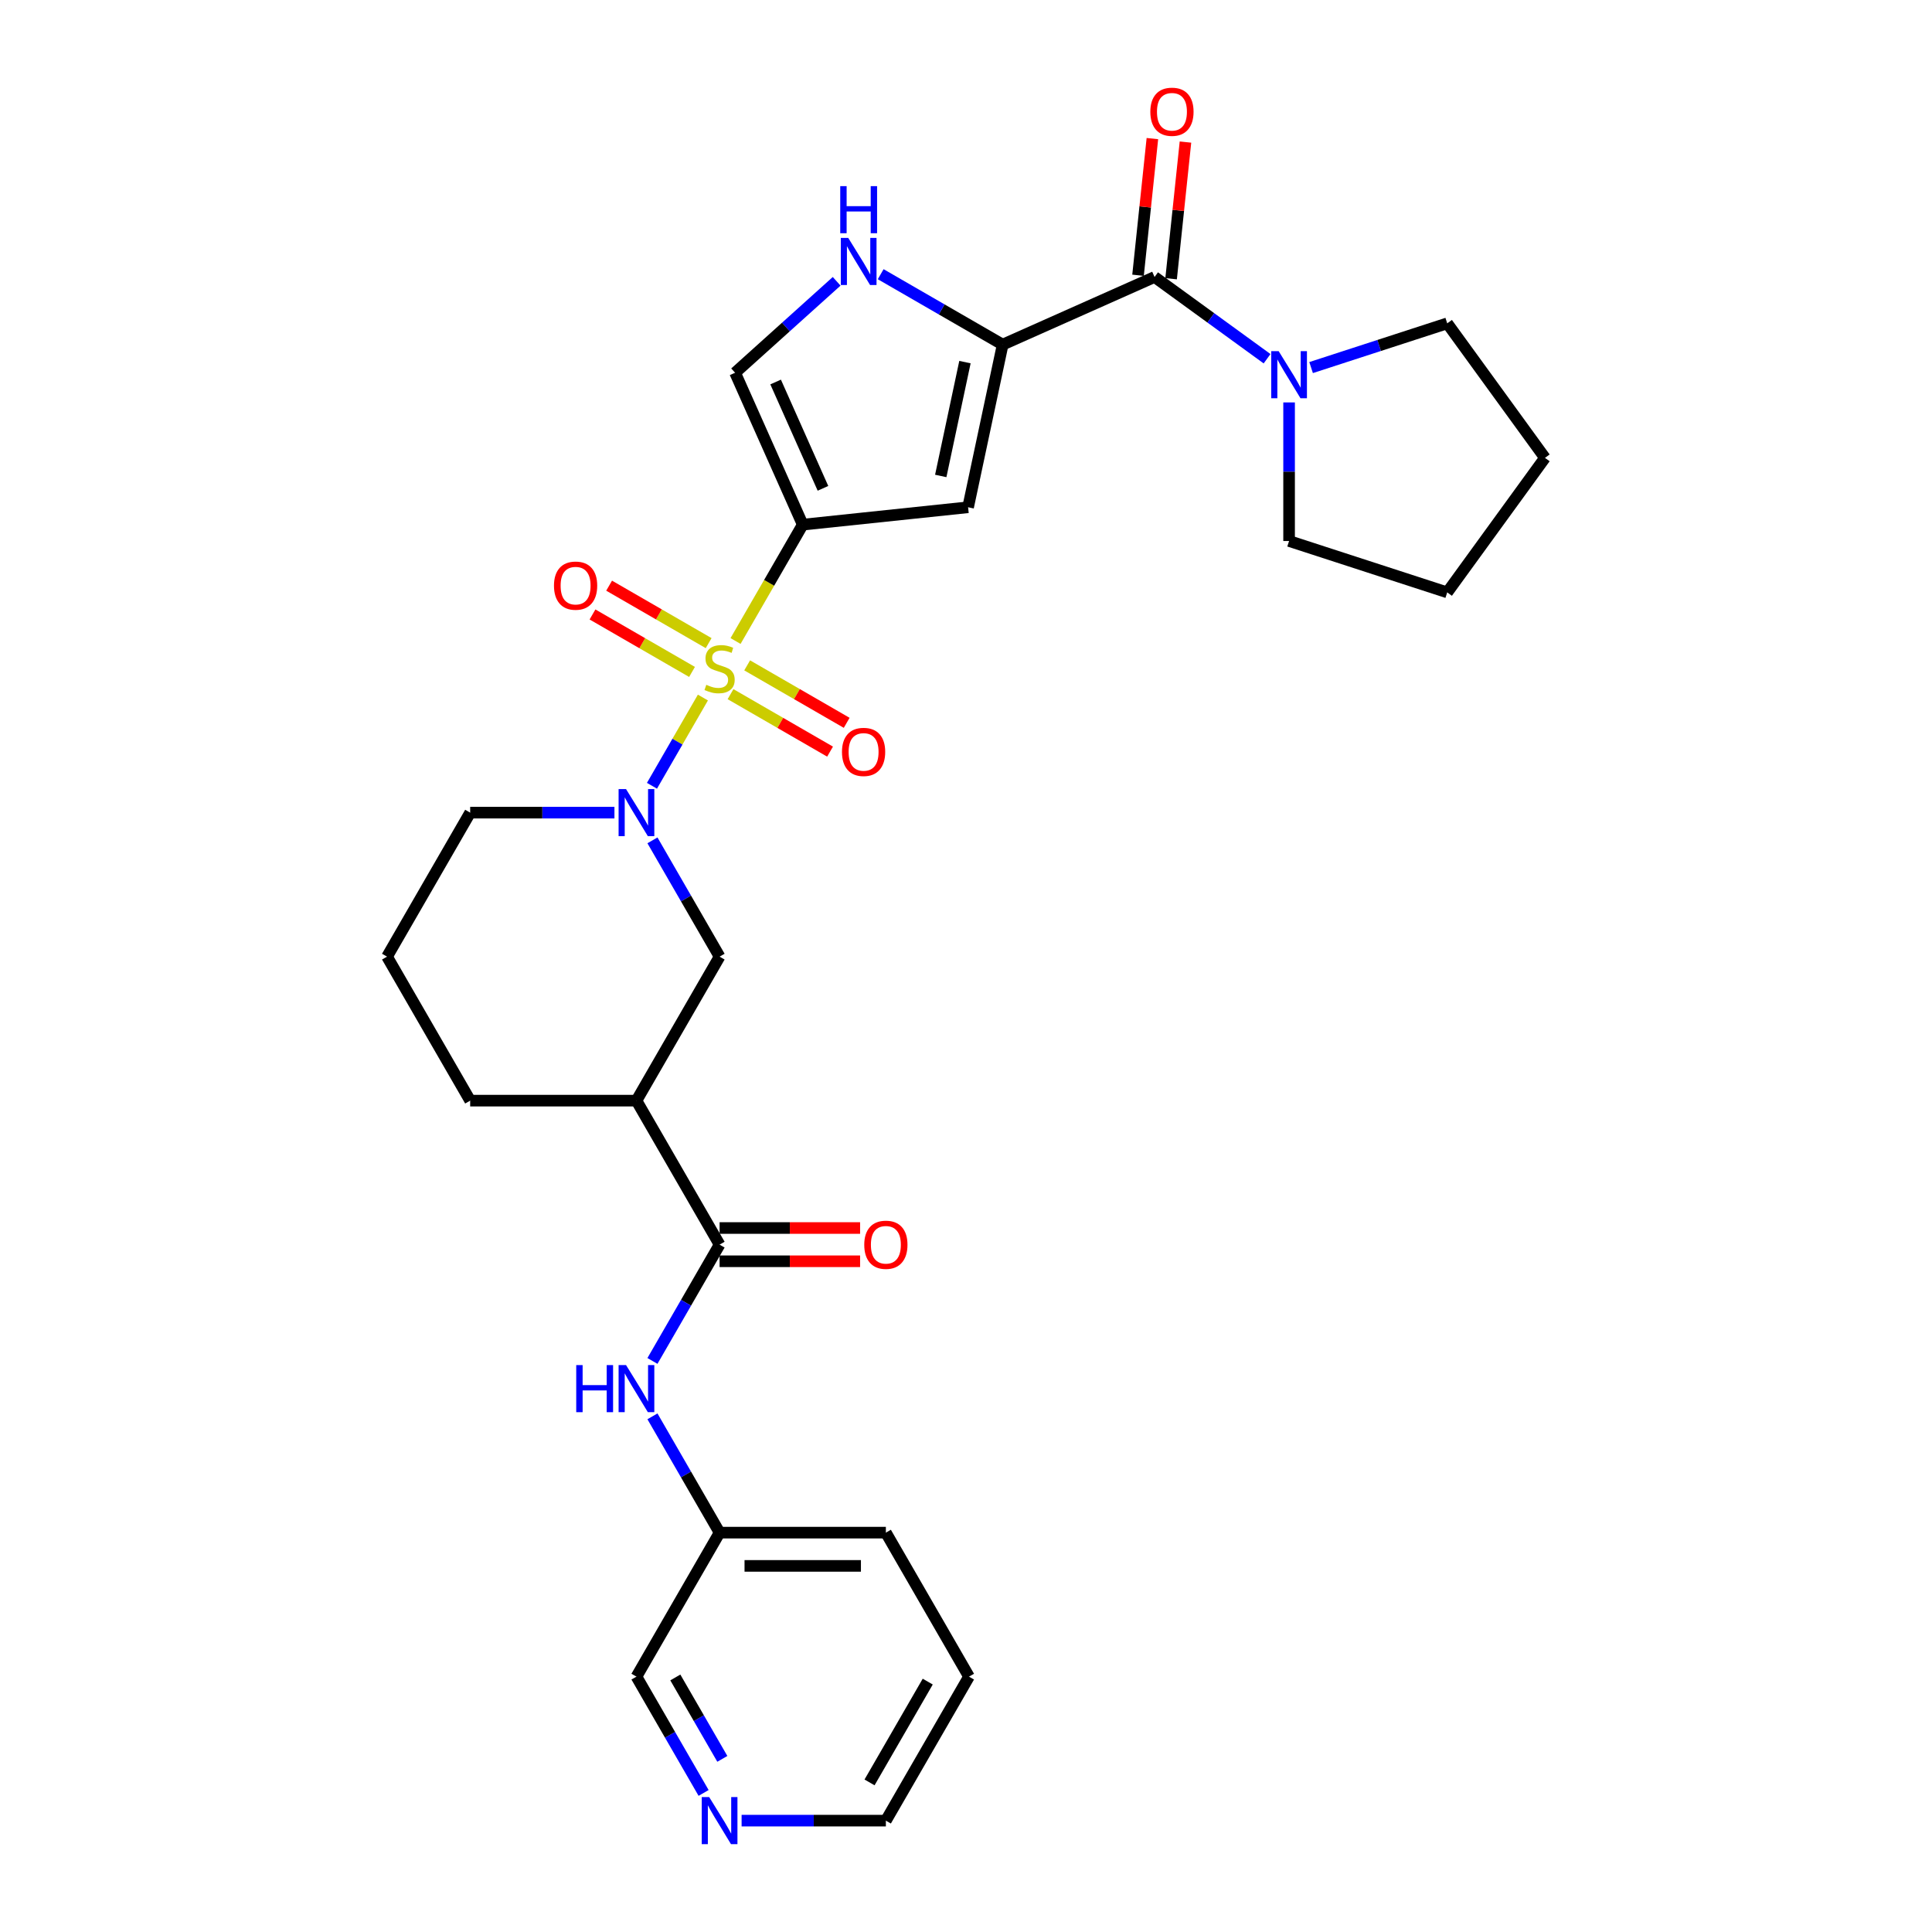 <?xml version='1.0' encoding='iso-8859-1'?>
<svg version='1.1' baseProfile='full'
              xmlns='http://www.w3.org/2000/svg'
                      xmlns:rdkit='http://www.rdkit.org/xml'
                      xmlns:xlink='http://www.w3.org/1999/xlink'
                  xml:space='preserve'
width='1000px' height='1000px' viewBox='0 0 1000 1000'>
<!-- END OF HEADER -->
<rect style='opacity:1.0;fill:#FFFFFF;stroke:none' width='1000' height='1000' x='0' y='0'> </rect>
<path class='bond-0' d='M 380.718,331.786 L 398.105,301.671' style='fill:none;fill-rule:evenodd;stroke:#CCCC00;stroke-width:6px;stroke-linecap:butt;stroke-linejoin:miter;stroke-opacity:1' />
<path class='bond-0' d='M 398.105,301.671 L 415.492,271.556' style='fill:none;fill-rule:evenodd;stroke:#000000;stroke-width:6px;stroke-linecap:butt;stroke-linejoin:miter;stroke-opacity:1' />
<path class='bond-1' d='M 363.824,361.048 L 350.641,383.882' style='fill:none;fill-rule:evenodd;stroke:#CCCC00;stroke-width:6px;stroke-linecap:butt;stroke-linejoin:miter;stroke-opacity:1' />
<path class='bond-1' d='M 350.641,383.882 L 337.457,406.717' style='fill:none;fill-rule:evenodd;stroke:#0000FF;stroke-width:6px;stroke-linecap:butt;stroke-linejoin:miter;stroke-opacity:1' />
<path class='bond-12' d='M 366.797,332.883 L 341.04,318.011' style='fill:none;fill-rule:evenodd;stroke:#CCCC00;stroke-width:6px;stroke-linecap:butt;stroke-linejoin:miter;stroke-opacity:1' />
<path class='bond-12' d='M 341.04,318.011 L 315.282,303.14' style='fill:none;fill-rule:evenodd;stroke:#FF0000;stroke-width:6px;stroke-linecap:butt;stroke-linejoin:miter;stroke-opacity:1' />
<path class='bond-12' d='M 358.191,347.789 L 332.433,332.918' style='fill:none;fill-rule:evenodd;stroke:#CCCC00;stroke-width:6px;stroke-linecap:butt;stroke-linejoin:miter;stroke-opacity:1' />
<path class='bond-12' d='M 332.433,332.918 L 306.676,318.047' style='fill:none;fill-rule:evenodd;stroke:#FF0000;stroke-width:6px;stroke-linecap:butt;stroke-linejoin:miter;stroke-opacity:1' />
<path class='bond-13' d='M 378.123,359.297 L 403.881,374.168' style='fill:none;fill-rule:evenodd;stroke:#CCCC00;stroke-width:6px;stroke-linecap:butt;stroke-linejoin:miter;stroke-opacity:1' />
<path class='bond-13' d='M 403.881,374.168 L 429.638,389.04' style='fill:none;fill-rule:evenodd;stroke:#FF0000;stroke-width:6px;stroke-linecap:butt;stroke-linejoin:miter;stroke-opacity:1' />
<path class='bond-13' d='M 386.73,344.391 L 412.487,359.262' style='fill:none;fill-rule:evenodd;stroke:#CCCC00;stroke-width:6px;stroke-linecap:butt;stroke-linejoin:miter;stroke-opacity:1' />
<path class='bond-13' d='M 412.487,359.262 L 438.245,374.133' style='fill:none;fill-rule:evenodd;stroke:#FF0000;stroke-width:6px;stroke-linecap:butt;stroke-linejoin:miter;stroke-opacity:1' />
<path class='bond-3' d='M 415.492,271.556 L 501.085,262.56' style='fill:none;fill-rule:evenodd;stroke:#000000;stroke-width:6px;stroke-linecap:butt;stroke-linejoin:miter;stroke-opacity:1' />
<path class='bond-7' d='M 415.492,271.556 L 380.487,192.933' style='fill:none;fill-rule:evenodd;stroke:#000000;stroke-width:6px;stroke-linecap:butt;stroke-linejoin:miter;stroke-opacity:1' />
<path class='bond-7' d='M 425.966,252.762 L 401.462,197.725' style='fill:none;fill-rule:evenodd;stroke:#000000;stroke-width:6px;stroke-linecap:butt;stroke-linejoin:miter;stroke-opacity:1' />
<path class='bond-10' d='M 337.706,434.962 L 355.083,465.059' style='fill:none;fill-rule:evenodd;stroke:#0000FF;stroke-width:6px;stroke-linecap:butt;stroke-linejoin:miter;stroke-opacity:1' />
<path class='bond-10' d='M 355.083,465.059 L 372.46,495.157' style='fill:none;fill-rule:evenodd;stroke:#000000;stroke-width:6px;stroke-linecap:butt;stroke-linejoin:miter;stroke-opacity:1' />
<path class='bond-18' d='M 318.033,420.623 L 280.699,420.623' style='fill:none;fill-rule:evenodd;stroke:#0000FF;stroke-width:6px;stroke-linecap:butt;stroke-linejoin:miter;stroke-opacity:1' />
<path class='bond-18' d='M 280.699,420.623 L 243.364,420.623' style='fill:none;fill-rule:evenodd;stroke:#000000;stroke-width:6px;stroke-linecap:butt;stroke-linejoin:miter;stroke-opacity:1' />
<path class='bond-2' d='M 518.978,178.377 L 501.085,262.56' style='fill:none;fill-rule:evenodd;stroke:#000000;stroke-width:6px;stroke-linecap:butt;stroke-linejoin:miter;stroke-opacity:1' />
<path class='bond-2' d='M 499.458,187.426 L 486.932,246.354' style='fill:none;fill-rule:evenodd;stroke:#000000;stroke-width:6px;stroke-linecap:butt;stroke-linejoin:miter;stroke-opacity:1' />
<path class='bond-4' d='M 518.978,178.377 L 597.602,143.371' style='fill:none;fill-rule:evenodd;stroke:#000000;stroke-width:6px;stroke-linecap:butt;stroke-linejoin:miter;stroke-opacity:1' />
<path class='bond-29' d='M 518.978,178.377 L 487.409,160.15' style='fill:none;fill-rule:evenodd;stroke:#000000;stroke-width:6px;stroke-linecap:butt;stroke-linejoin:miter;stroke-opacity:1' />
<path class='bond-29' d='M 487.409,160.15 L 455.84,141.924' style='fill:none;fill-rule:evenodd;stroke:#0000FF;stroke-width:6px;stroke-linecap:butt;stroke-linejoin:miter;stroke-opacity:1' />
<path class='bond-9' d='M 597.602,143.371 L 626.718,164.526' style='fill:none;fill-rule:evenodd;stroke:#000000;stroke-width:6px;stroke-linecap:butt;stroke-linejoin:miter;stroke-opacity:1' />
<path class='bond-9' d='M 626.718,164.526 L 655.834,185.68' style='fill:none;fill-rule:evenodd;stroke:#0000FF;stroke-width:6px;stroke-linecap:butt;stroke-linejoin:miter;stroke-opacity:1' />
<path class='bond-14' d='M 606.161,144.271 L 609.878,108.902' style='fill:none;fill-rule:evenodd;stroke:#000000;stroke-width:6px;stroke-linecap:butt;stroke-linejoin:miter;stroke-opacity:1' />
<path class='bond-14' d='M 609.878,108.902 L 613.596,73.533' style='fill:none;fill-rule:evenodd;stroke:#FF0000;stroke-width:6px;stroke-linecap:butt;stroke-linejoin:miter;stroke-opacity:1' />
<path class='bond-14' d='M 589.043,142.472 L 592.76,107.103' style='fill:none;fill-rule:evenodd;stroke:#000000;stroke-width:6px;stroke-linecap:butt;stroke-linejoin:miter;stroke-opacity:1' />
<path class='bond-14' d='M 592.76,107.103 L 596.477,71.734' style='fill:none;fill-rule:evenodd;stroke:#FF0000;stroke-width:6px;stroke-linecap:butt;stroke-linejoin:miter;stroke-opacity:1' />
<path class='bond-5' d='M 433.05,145.605 L 406.768,169.269' style='fill:none;fill-rule:evenodd;stroke:#0000FF;stroke-width:6px;stroke-linecap:butt;stroke-linejoin:miter;stroke-opacity:1' />
<path class='bond-5' d='M 406.768,169.269 L 380.487,192.933' style='fill:none;fill-rule:evenodd;stroke:#000000;stroke-width:6px;stroke-linecap:butt;stroke-linejoin:miter;stroke-opacity:1' />
<path class='bond-6' d='M 372.46,644.224 L 329.428,569.691' style='fill:none;fill-rule:evenodd;stroke:#000000;stroke-width:6px;stroke-linecap:butt;stroke-linejoin:miter;stroke-opacity:1' />
<path class='bond-11' d='M 372.46,644.224 L 355.083,674.322' style='fill:none;fill-rule:evenodd;stroke:#000000;stroke-width:6px;stroke-linecap:butt;stroke-linejoin:miter;stroke-opacity:1' />
<path class='bond-11' d='M 355.083,674.322 L 337.706,704.42' style='fill:none;fill-rule:evenodd;stroke:#0000FF;stroke-width:6px;stroke-linecap:butt;stroke-linejoin:miter;stroke-opacity:1' />
<path class='bond-15' d='M 372.46,652.831 L 408.822,652.831' style='fill:none;fill-rule:evenodd;stroke:#000000;stroke-width:6px;stroke-linecap:butt;stroke-linejoin:miter;stroke-opacity:1' />
<path class='bond-15' d='M 408.822,652.831 L 445.184,652.831' style='fill:none;fill-rule:evenodd;stroke:#FF0000;stroke-width:6px;stroke-linecap:butt;stroke-linejoin:miter;stroke-opacity:1' />
<path class='bond-15' d='M 372.46,635.618 L 408.822,635.618' style='fill:none;fill-rule:evenodd;stroke:#000000;stroke-width:6px;stroke-linecap:butt;stroke-linejoin:miter;stroke-opacity:1' />
<path class='bond-15' d='M 408.822,635.618 L 445.184,635.618' style='fill:none;fill-rule:evenodd;stroke:#FF0000;stroke-width:6px;stroke-linecap:butt;stroke-linejoin:miter;stroke-opacity:1' />
<path class='bond-8' d='M 329.428,569.691 L 372.46,495.157' style='fill:none;fill-rule:evenodd;stroke:#000000;stroke-width:6px;stroke-linecap:butt;stroke-linejoin:miter;stroke-opacity:1' />
<path class='bond-30' d='M 329.428,569.691 L 243.364,569.691' style='fill:none;fill-rule:evenodd;stroke:#000000;stroke-width:6px;stroke-linecap:butt;stroke-linejoin:miter;stroke-opacity:1' />
<path class='bond-20' d='M 678.624,190.256 L 713.852,178.81' style='fill:none;fill-rule:evenodd;stroke:#0000FF;stroke-width:6px;stroke-linecap:butt;stroke-linejoin:miter;stroke-opacity:1' />
<path class='bond-20' d='M 713.852,178.81 L 749.081,167.363' style='fill:none;fill-rule:evenodd;stroke:#000000;stroke-width:6px;stroke-linecap:butt;stroke-linejoin:miter;stroke-opacity:1' />
<path class='bond-21' d='M 667.229,208.297 L 667.229,244.16' style='fill:none;fill-rule:evenodd;stroke:#0000FF;stroke-width:6px;stroke-linecap:butt;stroke-linejoin:miter;stroke-opacity:1' />
<path class='bond-21' d='M 667.229,244.16 L 667.229,280.023' style='fill:none;fill-rule:evenodd;stroke:#000000;stroke-width:6px;stroke-linecap:butt;stroke-linejoin:miter;stroke-opacity:1' />
<path class='bond-17' d='M 337.706,733.096 L 355.083,763.194' style='fill:none;fill-rule:evenodd;stroke:#0000FF;stroke-width:6px;stroke-linecap:butt;stroke-linejoin:miter;stroke-opacity:1' />
<path class='bond-17' d='M 355.083,763.194 L 372.46,793.292' style='fill:none;fill-rule:evenodd;stroke:#000000;stroke-width:6px;stroke-linecap:butt;stroke-linejoin:miter;stroke-opacity:1' />
<path class='bond-16' d='M 364.182,928.021 L 346.805,897.923' style='fill:none;fill-rule:evenodd;stroke:#0000FF;stroke-width:6px;stroke-linecap:butt;stroke-linejoin:miter;stroke-opacity:1' />
<path class='bond-16' d='M 346.805,897.923 L 329.428,867.825' style='fill:none;fill-rule:evenodd;stroke:#000000;stroke-width:6px;stroke-linecap:butt;stroke-linejoin:miter;stroke-opacity:1' />
<path class='bond-16' d='M 373.876,910.385 L 361.712,889.316' style='fill:none;fill-rule:evenodd;stroke:#0000FF;stroke-width:6px;stroke-linecap:butt;stroke-linejoin:miter;stroke-opacity:1' />
<path class='bond-16' d='M 361.712,889.316 L 349.548,868.248' style='fill:none;fill-rule:evenodd;stroke:#000000;stroke-width:6px;stroke-linecap:butt;stroke-linejoin:miter;stroke-opacity:1' />
<path class='bond-32' d='M 383.855,942.359 L 421.19,942.359' style='fill:none;fill-rule:evenodd;stroke:#0000FF;stroke-width:6px;stroke-linecap:butt;stroke-linejoin:miter;stroke-opacity:1' />
<path class='bond-32' d='M 421.19,942.359 L 458.524,942.359' style='fill:none;fill-rule:evenodd;stroke:#000000;stroke-width:6px;stroke-linecap:butt;stroke-linejoin:miter;stroke-opacity:1' />
<path class='bond-22' d='M 372.46,793.292 L 329.428,867.825' style='fill:none;fill-rule:evenodd;stroke:#000000;stroke-width:6px;stroke-linecap:butt;stroke-linejoin:miter;stroke-opacity:1' />
<path class='bond-25' d='M 372.46,793.292 L 458.524,793.292' style='fill:none;fill-rule:evenodd;stroke:#000000;stroke-width:6px;stroke-linecap:butt;stroke-linejoin:miter;stroke-opacity:1' />
<path class='bond-25' d='M 385.37,810.504 L 445.615,810.504' style='fill:none;fill-rule:evenodd;stroke:#000000;stroke-width:6px;stroke-linecap:butt;stroke-linejoin:miter;stroke-opacity:1' />
<path class='bond-23' d='M 243.364,420.623 L 200.332,495.157' style='fill:none;fill-rule:evenodd;stroke:#000000;stroke-width:6px;stroke-linecap:butt;stroke-linejoin:miter;stroke-opacity:1' />
<path class='bond-19' d='M 243.364,569.691 L 200.332,495.157' style='fill:none;fill-rule:evenodd;stroke:#000000;stroke-width:6px;stroke-linecap:butt;stroke-linejoin:miter;stroke-opacity:1' />
<path class='bond-26' d='M 749.081,167.363 L 799.668,236.991' style='fill:none;fill-rule:evenodd;stroke:#000000;stroke-width:6px;stroke-linecap:butt;stroke-linejoin:miter;stroke-opacity:1' />
<path class='bond-27' d='M 667.229,280.023 L 749.081,306.618' style='fill:none;fill-rule:evenodd;stroke:#000000;stroke-width:6px;stroke-linecap:butt;stroke-linejoin:miter;stroke-opacity:1' />
<path class='bond-24' d='M 458.524,942.359 L 501.556,867.825' style='fill:none;fill-rule:evenodd;stroke:#000000;stroke-width:6px;stroke-linecap:butt;stroke-linejoin:miter;stroke-opacity:1' />
<path class='bond-24' d='M 450.072,922.572 L 480.195,870.399' style='fill:none;fill-rule:evenodd;stroke:#000000;stroke-width:6px;stroke-linecap:butt;stroke-linejoin:miter;stroke-opacity:1' />
<path class='bond-28' d='M 458.524,793.292 L 501.556,867.825' style='fill:none;fill-rule:evenodd;stroke:#000000;stroke-width:6px;stroke-linecap:butt;stroke-linejoin:miter;stroke-opacity:1' />
<path class='bond-31' d='M 799.668,236.991 L 749.081,306.618' style='fill:none;fill-rule:evenodd;stroke:#000000;stroke-width:6px;stroke-linecap:butt;stroke-linejoin:miter;stroke-opacity:1' />
<path  class='atom-0' d='M 365.575 354.455
Q 365.85 354.559, 366.986 355.041
Q 368.122 355.522, 369.362 355.832
Q 370.636 356.108, 371.875 356.108
Q 374.181 356.108, 375.524 355.006
Q 376.867 353.87, 376.867 351.908
Q 376.867 350.565, 376.178 349.739
Q 375.524 348.913, 374.491 348.465
Q 373.458 348.018, 371.737 347.501
Q 369.568 346.847, 368.26 346.228
Q 366.986 345.608, 366.057 344.3
Q 365.162 342.992, 365.162 340.788
Q 365.162 337.724, 367.227 335.831
Q 369.327 333.938, 373.458 333.938
Q 376.281 333.938, 379.483 335.28
L 378.691 337.931
Q 375.765 336.726, 373.562 336.726
Q 371.186 336.726, 369.878 337.724
Q 368.57 338.688, 368.604 340.375
Q 368.604 341.683, 369.259 342.475
Q 369.947 343.267, 370.911 343.715
Q 371.909 344.162, 373.562 344.678
Q 375.765 345.367, 377.073 346.055
Q 378.381 346.744, 379.311 348.155
Q 380.275 349.532, 380.275 351.908
Q 380.275 355.282, 378.003 357.106
Q 375.765 358.896, 372.013 358.896
Q 369.844 358.896, 368.191 358.414
Q 366.573 357.967, 364.646 357.175
L 365.575 354.455
' fill='#CCCC00'/>
<path  class='atom-2' d='M 324.041 408.437
L 332.027 421.346
Q 332.819 422.62, 334.093 424.927
Q 335.367 427.233, 335.435 427.371
L 335.435 408.437
L 338.671 408.437
L 338.671 432.81
L 335.332 432.81
L 326.76 418.696
Q 325.762 417.043, 324.695 415.15
Q 323.662 413.256, 323.352 412.671
L 323.352 432.81
L 320.185 432.81
L 320.185 408.437
L 324.041 408.437
' fill='#0000FF'/>
<path  class='atom-6' d='M 439.057 123.158
L 447.044 136.068
Q 447.836 137.342, 449.109 139.648
Q 450.383 141.955, 450.452 142.092
L 450.452 123.158
L 453.688 123.158
L 453.688 147.531
L 450.349 147.531
L 441.777 133.417
Q 440.778 131.765, 439.711 129.871
Q 438.678 127.978, 438.369 127.393
L 438.369 147.531
L 435.201 147.531
L 435.201 123.158
L 439.057 123.158
' fill='#0000FF'/>
<path  class='atom-6' d='M 434.909 96.347
L 438.214 96.347
L 438.214 106.71
L 450.676 106.71
L 450.676 96.347
L 453.981 96.347
L 453.981 120.721
L 450.676 120.721
L 450.676 109.464
L 438.214 109.464
L 438.214 120.721
L 434.909 120.721
L 434.909 96.347
' fill='#0000FF'/>
<path  class='atom-10' d='M 661.841 181.772
L 669.828 194.682
Q 670.62 195.955, 671.894 198.262
Q 673.167 200.568, 673.236 200.706
L 673.236 181.772
L 676.472 181.772
L 676.472 206.145
L 673.133 206.145
L 664.561 192.031
Q 663.563 190.378, 662.495 188.485
Q 661.463 186.592, 661.153 186.006
L 661.153 206.145
L 657.986 206.145
L 657.986 181.772
L 661.841 181.772
' fill='#0000FF'/>
<path  class='atom-12' d='M 298.256 706.571
L 301.561 706.571
L 301.561 716.933
L 314.023 716.933
L 314.023 706.571
L 317.328 706.571
L 317.328 730.945
L 314.023 730.945
L 314.023 719.687
L 301.561 719.687
L 301.561 730.945
L 298.256 730.945
L 298.256 706.571
' fill='#0000FF'/>
<path  class='atom-12' d='M 324.041 706.571
L 332.027 719.481
Q 332.819 720.755, 334.093 723.061
Q 335.367 725.368, 335.435 725.505
L 335.435 706.571
L 338.671 706.571
L 338.671 730.945
L 335.332 730.945
L 326.76 716.83
Q 325.762 715.178, 324.695 713.284
Q 323.662 711.391, 323.352 710.806
L 323.352 730.945
L 320.185 730.945
L 320.185 706.571
L 324.041 706.571
' fill='#0000FF'/>
<path  class='atom-13' d='M 286.738 303.127
Q 286.738 297.274, 289.63 294.004
Q 292.522 290.734, 297.927 290.734
Q 303.331 290.734, 306.223 294.004
Q 309.115 297.274, 309.115 303.127
Q 309.115 309.048, 306.189 312.422
Q 303.262 315.761, 297.927 315.761
Q 292.556 315.761, 289.63 312.422
Q 286.738 309.082, 286.738 303.127
M 297.927 313.007
Q 301.644 313.007, 303.641 310.528
Q 305.672 308.015, 305.672 303.127
Q 305.672 298.342, 303.641 295.932
Q 301.644 293.488, 297.927 293.488
Q 294.209 293.488, 292.177 295.897
Q 290.181 298.307, 290.181 303.127
Q 290.181 308.05, 292.177 310.528
Q 294.209 313.007, 297.927 313.007
' fill='#FF0000'/>
<path  class='atom-14' d='M 435.805 389.191
Q 435.805 383.338, 438.697 380.068
Q 441.589 376.798, 446.994 376.798
Q 452.399 376.798, 455.29 380.068
Q 458.182 383.338, 458.182 389.191
Q 458.182 395.112, 455.256 398.486
Q 452.33 401.825, 446.994 401.825
Q 441.623 401.825, 438.697 398.486
Q 435.805 395.146, 435.805 389.191
M 446.994 399.071
Q 450.712 399.071, 452.708 396.592
Q 454.739 394.079, 454.739 389.191
Q 454.739 384.406, 452.708 381.996
Q 450.712 379.552, 446.994 379.552
Q 443.276 379.552, 441.245 381.961
Q 439.248 384.371, 439.248 389.191
Q 439.248 394.114, 441.245 396.592
Q 443.276 399.071, 446.994 399.071
' fill='#FF0000'/>
<path  class='atom-15' d='M 595.41 57.848
Q 595.41 51.995, 598.301 48.725
Q 601.193 45.455, 606.598 45.455
Q 612.003 45.455, 614.894 48.725
Q 617.786 51.995, 617.786 57.848
Q 617.786 63.769, 614.86 67.143
Q 611.934 70.482, 606.598 70.482
Q 601.228 70.482, 598.301 67.143
Q 595.41 63.803, 595.41 57.848
M 606.598 67.728
Q 610.316 67.728, 612.313 65.249
Q 614.344 62.736, 614.344 57.848
Q 614.344 53.063, 612.313 50.653
Q 610.316 48.209, 606.598 48.209
Q 602.88 48.209, 600.849 50.618
Q 598.852 53.028, 598.852 57.848
Q 598.852 62.771, 600.849 65.249
Q 602.88 67.728, 606.598 67.728
' fill='#FF0000'/>
<path  class='atom-16' d='M 447.336 644.293
Q 447.336 638.441, 450.228 635.17
Q 453.119 631.9, 458.524 631.9
Q 463.929 631.9, 466.821 635.17
Q 469.712 638.441, 469.712 644.293
Q 469.712 650.214, 466.786 653.588
Q 463.86 656.927, 458.524 656.927
Q 453.154 656.927, 450.228 653.588
Q 447.336 650.249, 447.336 644.293
M 458.524 654.173
Q 462.242 654.173, 464.239 651.695
Q 466.27 649.182, 466.27 644.293
Q 466.27 639.508, 464.239 637.098
Q 462.242 634.654, 458.524 634.654
Q 454.806 634.654, 452.775 637.064
Q 450.778 639.474, 450.778 644.293
Q 450.778 649.216, 452.775 651.695
Q 454.806 654.173, 458.524 654.173
' fill='#FF0000'/>
<path  class='atom-17' d='M 367.073 930.172
L 375.059 943.082
Q 375.851 944.355, 377.125 946.662
Q 378.399 948.969, 378.467 949.106
L 378.467 930.172
L 381.703 930.172
L 381.703 954.545
L 378.364 954.545
L 369.792 940.431
Q 368.794 938.779, 367.727 936.885
Q 366.694 934.992, 366.384 934.406
L 366.384 954.545
L 363.217 954.545
L 363.217 930.172
L 367.073 930.172
' fill='#0000FF'/>
</svg>
